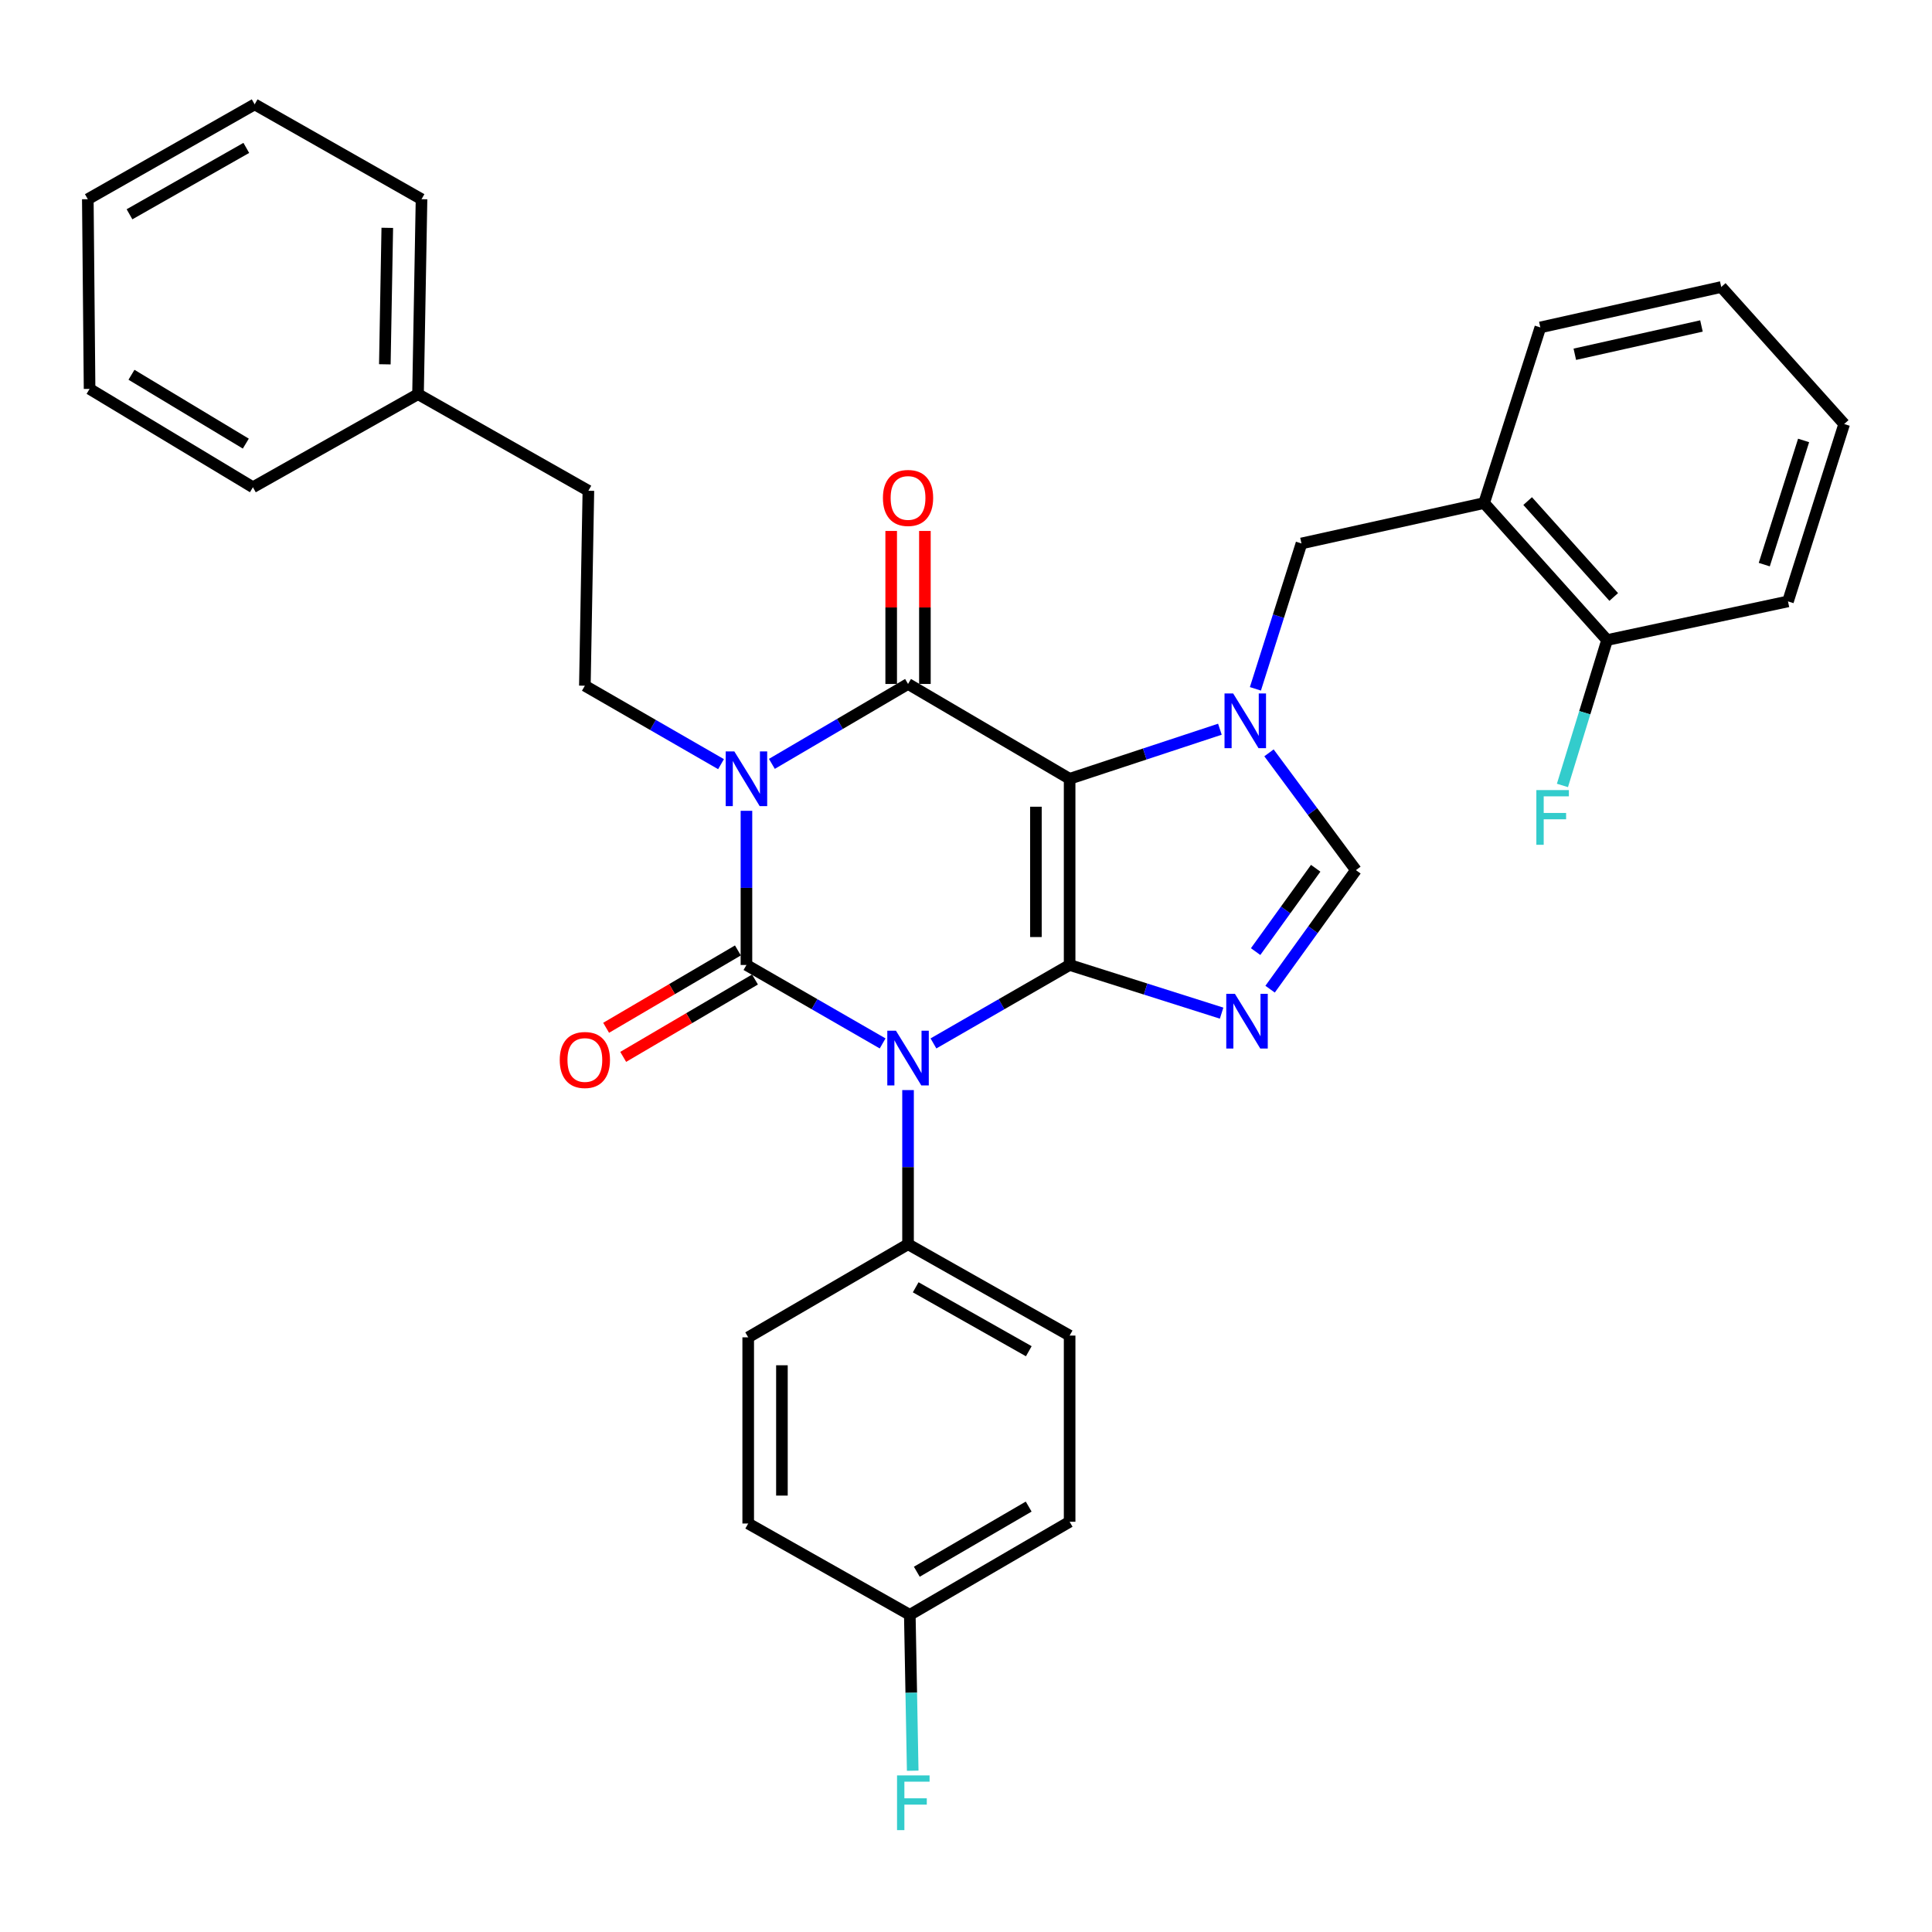 <?xml version='1.0' encoding='iso-8859-1'?>
<svg version='1.1' baseProfile='full'
              xmlns='http://www.w3.org/2000/svg'
                      xmlns:rdkit='http://www.rdkit.org/xml'
                      xmlns:xlink='http://www.w3.org/1999/xlink'
                  xml:space='preserve'
width='1000px' height='1000px' viewBox='0 0 1000 1000'>
<!-- END OF HEADER -->
<rect style='opacity:1.0;fill:#FFFFFF;stroke:none' width='1000' height='1000' x='0' y='0'> </rect>
<path class='bond-0' d='M 386.359,419.674 L 386.359,459.571' style='fill:none;fill-rule:evenodd;stroke:#0000FF;stroke-width:6px;stroke-linecap:butt;stroke-linejoin:miter;stroke-opacity:1' />
<path class='bond-0' d='M 386.359,459.571 L 386.359,499.468' style='fill:none;fill-rule:evenodd;stroke:#000000;stroke-width:6px;stroke-linecap:butt;stroke-linejoin:miter;stroke-opacity:1' />
<path class='bond-1' d='M 399.523,395.378 L 434.763,374.697' style='fill:none;fill-rule:evenodd;stroke:#0000FF;stroke-width:6px;stroke-linecap:butt;stroke-linejoin:miter;stroke-opacity:1' />
<path class='bond-1' d='M 434.763,374.697 L 470.002,354.016' style='fill:none;fill-rule:evenodd;stroke:#000000;stroke-width:6px;stroke-linecap:butt;stroke-linejoin:miter;stroke-opacity:1' />
<path class='bond-2' d='M 373.206,395.528 L 337.966,375.228' style='fill:none;fill-rule:evenodd;stroke:#0000FF;stroke-width:6px;stroke-linecap:butt;stroke-linejoin:miter;stroke-opacity:1' />
<path class='bond-2' d='M 337.966,375.228 L 302.725,354.927' style='fill:none;fill-rule:evenodd;stroke:#000000;stroke-width:6px;stroke-linecap:butt;stroke-linejoin:miter;stroke-opacity:1' />
<path class='bond-3' d='M 386.359,499.468 L 421.604,519.773' style='fill:none;fill-rule:evenodd;stroke:#000000;stroke-width:6px;stroke-linecap:butt;stroke-linejoin:miter;stroke-opacity:1' />
<path class='bond-3' d='M 421.604,519.773 L 456.849,540.077' style='fill:none;fill-rule:evenodd;stroke:#0000FF;stroke-width:6px;stroke-linecap:butt;stroke-linejoin:miter;stroke-opacity:1' />
<path class='bond-4' d='M 381.941,491.943 L 347.837,511.965' style='fill:none;fill-rule:evenodd;stroke:#000000;stroke-width:6px;stroke-linecap:butt;stroke-linejoin:miter;stroke-opacity:1' />
<path class='bond-4' d='M 347.837,511.965 L 313.732,531.986' style='fill:none;fill-rule:evenodd;stroke:#FF0000;stroke-width:6px;stroke-linecap:butt;stroke-linejoin:miter;stroke-opacity:1' />
<path class='bond-4' d='M 390.776,506.993 L 356.672,527.015' style='fill:none;fill-rule:evenodd;stroke:#000000;stroke-width:6px;stroke-linecap:butt;stroke-linejoin:miter;stroke-opacity:1' />
<path class='bond-4' d='M 356.672,527.015 L 322.567,547.036' style='fill:none;fill-rule:evenodd;stroke:#FF0000;stroke-width:6px;stroke-linecap:butt;stroke-linejoin:miter;stroke-opacity:1' />
<path class='bond-5' d='M 470.002,564.224 L 470.002,604.121' style='fill:none;fill-rule:evenodd;stroke:#0000FF;stroke-width:6px;stroke-linecap:butt;stroke-linejoin:miter;stroke-opacity:1' />
<path class='bond-5' d='M 470.002,604.121 L 470.002,644.019' style='fill:none;fill-rule:evenodd;stroke:#000000;stroke-width:6px;stroke-linecap:butt;stroke-linejoin:miter;stroke-opacity:1' />
<path class='bond-6' d='M 483.155,540.077 L 518.395,519.772' style='fill:none;fill-rule:evenodd;stroke:#0000FF;stroke-width:6px;stroke-linecap:butt;stroke-linejoin:miter;stroke-opacity:1' />
<path class='bond-6' d='M 518.395,519.772 L 553.636,499.468' style='fill:none;fill-rule:evenodd;stroke:#000000;stroke-width:6px;stroke-linecap:butt;stroke-linejoin:miter;stroke-opacity:1' />
<path class='bond-7' d='M 470.002,354.016 L 553.636,403.104' style='fill:none;fill-rule:evenodd;stroke:#000000;stroke-width:6px;stroke-linecap:butt;stroke-linejoin:miter;stroke-opacity:1' />
<path class='bond-8' d='M 478.728,354.016 L 478.728,314.419' style='fill:none;fill-rule:evenodd;stroke:#000000;stroke-width:6px;stroke-linecap:butt;stroke-linejoin:miter;stroke-opacity:1' />
<path class='bond-8' d='M 478.728,314.419 L 478.728,274.821' style='fill:none;fill-rule:evenodd;stroke:#FF0000;stroke-width:6px;stroke-linecap:butt;stroke-linejoin:miter;stroke-opacity:1' />
<path class='bond-8' d='M 461.276,354.016 L 461.276,314.419' style='fill:none;fill-rule:evenodd;stroke:#000000;stroke-width:6px;stroke-linecap:butt;stroke-linejoin:miter;stroke-opacity:1' />
<path class='bond-8' d='M 461.276,314.419 L 461.276,274.821' style='fill:none;fill-rule:evenodd;stroke:#FF0000;stroke-width:6px;stroke-linecap:butt;stroke-linejoin:miter;stroke-opacity:1' />
<path class='bond-9' d='M 768.178,260.377 L 831.82,331.29' style='fill:none;fill-rule:evenodd;stroke:#000000;stroke-width:6px;stroke-linecap:butt;stroke-linejoin:miter;stroke-opacity:1' />
<path class='bond-9' d='M 790.713,259.357 L 835.262,308.996' style='fill:none;fill-rule:evenodd;stroke:#000000;stroke-width:6px;stroke-linecap:butt;stroke-linejoin:miter;stroke-opacity:1' />
<path class='bond-10' d='M 768.178,260.377 L 797.274,169.471' style='fill:none;fill-rule:evenodd;stroke:#000000;stroke-width:6px;stroke-linecap:butt;stroke-linejoin:miter;stroke-opacity:1' />
<path class='bond-11' d='M 768.178,260.377 L 673.637,281.29' style='fill:none;fill-rule:evenodd;stroke:#000000;stroke-width:6px;stroke-linecap:butt;stroke-linejoin:miter;stroke-opacity:1' />
<path class='bond-12' d='M 553.636,403.104 L 553.636,499.468' style='fill:none;fill-rule:evenodd;stroke:#000000;stroke-width:6px;stroke-linecap:butt;stroke-linejoin:miter;stroke-opacity:1' />
<path class='bond-12' d='M 536.184,417.559 L 536.184,485.014' style='fill:none;fill-rule:evenodd;stroke:#000000;stroke-width:6px;stroke-linecap:butt;stroke-linejoin:miter;stroke-opacity:1' />
<path class='bond-13' d='M 553.636,403.104 L 592.526,390.272' style='fill:none;fill-rule:evenodd;stroke:#000000;stroke-width:6px;stroke-linecap:butt;stroke-linejoin:miter;stroke-opacity:1' />
<path class='bond-13' d='M 592.526,390.272 L 631.417,377.44' style='fill:none;fill-rule:evenodd;stroke:#0000FF;stroke-width:6px;stroke-linecap:butt;stroke-linejoin:miter;stroke-opacity:1' />
<path class='bond-14' d='M 553.636,499.468 L 592.97,511.933' style='fill:none;fill-rule:evenodd;stroke:#000000;stroke-width:6px;stroke-linecap:butt;stroke-linejoin:miter;stroke-opacity:1' />
<path class='bond-14' d='M 592.97,511.933 L 632.304,524.398' style='fill:none;fill-rule:evenodd;stroke:#0000FF;stroke-width:6px;stroke-linecap:butt;stroke-linejoin:miter;stroke-opacity:1' />
<path class='bond-15' d='M 657.399,511.995 L 679.61,481.187' style='fill:none;fill-rule:evenodd;stroke:#0000FF;stroke-width:6px;stroke-linecap:butt;stroke-linejoin:miter;stroke-opacity:1' />
<path class='bond-15' d='M 679.61,481.187 L 701.822,450.38' style='fill:none;fill-rule:evenodd;stroke:#000000;stroke-width:6px;stroke-linecap:butt;stroke-linejoin:miter;stroke-opacity:1' />
<path class='bond-15' d='M 649.906,492.546 L 665.454,470.981' style='fill:none;fill-rule:evenodd;stroke:#0000FF;stroke-width:6px;stroke-linecap:butt;stroke-linejoin:miter;stroke-opacity:1' />
<path class='bond-15' d='M 665.454,470.981 L 681.002,449.416' style='fill:none;fill-rule:evenodd;stroke:#000000;stroke-width:6px;stroke-linecap:butt;stroke-linejoin:miter;stroke-opacity:1' />
<path class='bond-16' d='M 701.822,450.38 L 679.325,420.025' style='fill:none;fill-rule:evenodd;stroke:#000000;stroke-width:6px;stroke-linecap:butt;stroke-linejoin:miter;stroke-opacity:1' />
<path class='bond-16' d='M 679.325,420.025 L 656.827,389.671' style='fill:none;fill-rule:evenodd;stroke:#0000FF;stroke-width:6px;stroke-linecap:butt;stroke-linejoin:miter;stroke-opacity:1' />
<path class='bond-17' d='M 649.799,356.539 L 661.718,318.914' style='fill:none;fill-rule:evenodd;stroke:#0000FF;stroke-width:6px;stroke-linecap:butt;stroke-linejoin:miter;stroke-opacity:1' />
<path class='bond-17' d='M 661.718,318.914 L 673.637,281.29' style='fill:none;fill-rule:evenodd;stroke:#000000;stroke-width:6px;stroke-linecap:butt;stroke-linejoin:miter;stroke-opacity:1' />
<path class='bond-18' d='M 831.82,331.29 L 820.269,368.917' style='fill:none;fill-rule:evenodd;stroke:#000000;stroke-width:6px;stroke-linecap:butt;stroke-linejoin:miter;stroke-opacity:1' />
<path class='bond-18' d='M 820.269,368.917 L 808.718,406.545' style='fill:none;fill-rule:evenodd;stroke:#33CCCC;stroke-width:6px;stroke-linecap:butt;stroke-linejoin:miter;stroke-opacity:1' />
<path class='bond-19' d='M 831.82,331.29 L 925.459,311.288' style='fill:none;fill-rule:evenodd;stroke:#000000;stroke-width:6px;stroke-linecap:butt;stroke-linejoin:miter;stroke-opacity:1' />
<path class='bond-20' d='M 216.367,204.017 L 304.548,254.016' style='fill:none;fill-rule:evenodd;stroke:#000000;stroke-width:6px;stroke-linecap:butt;stroke-linejoin:miter;stroke-opacity:1' />
<path class='bond-21' d='M 216.367,204.017 L 218.18,103.106' style='fill:none;fill-rule:evenodd;stroke:#000000;stroke-width:6px;stroke-linecap:butt;stroke-linejoin:miter;stroke-opacity:1' />
<path class='bond-21' d='M 199.19,188.566 L 200.459,117.929' style='fill:none;fill-rule:evenodd;stroke:#000000;stroke-width:6px;stroke-linecap:butt;stroke-linejoin:miter;stroke-opacity:1' />
<path class='bond-22' d='M 216.367,204.017 L 130.911,252.203' style='fill:none;fill-rule:evenodd;stroke:#000000;stroke-width:6px;stroke-linecap:butt;stroke-linejoin:miter;stroke-opacity:1' />
<path class='bond-23' d='M 302.725,354.927 L 304.548,254.016' style='fill:none;fill-rule:evenodd;stroke:#000000;stroke-width:6px;stroke-linecap:butt;stroke-linejoin:miter;stroke-opacity:1' />
<path class='bond-24' d='M 387.27,788.569 L 387.27,692.205' style='fill:none;fill-rule:evenodd;stroke:#000000;stroke-width:6px;stroke-linecap:butt;stroke-linejoin:miter;stroke-opacity:1' />
<path class='bond-24' d='M 404.722,774.115 L 404.722,706.66' style='fill:none;fill-rule:evenodd;stroke:#000000;stroke-width:6px;stroke-linecap:butt;stroke-linejoin:miter;stroke-opacity:1' />
<path class='bond-25' d='M 387.27,788.569 L 470.913,835.835' style='fill:none;fill-rule:evenodd;stroke:#000000;stroke-width:6px;stroke-linecap:butt;stroke-linejoin:miter;stroke-opacity:1' />
<path class='bond-26' d='M 387.27,692.205 L 470.002,644.019' style='fill:none;fill-rule:evenodd;stroke:#000000;stroke-width:6px;stroke-linecap:butt;stroke-linejoin:miter;stroke-opacity:1' />
<path class='bond-27' d='M 470.002,644.019 L 553.636,691.294' style='fill:none;fill-rule:evenodd;stroke:#000000;stroke-width:6px;stroke-linecap:butt;stroke-linejoin:miter;stroke-opacity:1' />
<path class='bond-27' d='M 473.959,666.303 L 532.503,699.395' style='fill:none;fill-rule:evenodd;stroke:#000000;stroke-width:6px;stroke-linecap:butt;stroke-linejoin:miter;stroke-opacity:1' />
<path class='bond-28' d='M 470.913,835.835 L 553.636,787.658' style='fill:none;fill-rule:evenodd;stroke:#000000;stroke-width:6px;stroke-linecap:butt;stroke-linejoin:miter;stroke-opacity:1' />
<path class='bond-28' d='M 474.539,813.528 L 532.444,779.804' style='fill:none;fill-rule:evenodd;stroke:#000000;stroke-width:6px;stroke-linecap:butt;stroke-linejoin:miter;stroke-opacity:1' />
<path class='bond-29' d='M 470.913,835.835 L 471.665,876.176' style='fill:none;fill-rule:evenodd;stroke:#000000;stroke-width:6px;stroke-linecap:butt;stroke-linejoin:miter;stroke-opacity:1' />
<path class='bond-29' d='M 471.665,876.176 L 472.417,916.518' style='fill:none;fill-rule:evenodd;stroke:#33CCCC;stroke-width:6px;stroke-linecap:butt;stroke-linejoin:miter;stroke-opacity:1' />
<path class='bond-30' d='M 553.636,787.658 L 553.636,691.294' style='fill:none;fill-rule:evenodd;stroke:#000000;stroke-width:6px;stroke-linecap:butt;stroke-linejoin:miter;stroke-opacity:1' />
<path class='bond-31' d='M 218.18,103.106 L 131.813,54.017' style='fill:none;fill-rule:evenodd;stroke:#000000;stroke-width:6px;stroke-linecap:butt;stroke-linejoin:miter;stroke-opacity:1' />
<path class='bond-32' d='M 130.911,252.203 L 46.366,201.292' style='fill:none;fill-rule:evenodd;stroke:#000000;stroke-width:6px;stroke-linecap:butt;stroke-linejoin:miter;stroke-opacity:1' />
<path class='bond-32' d='M 127.232,229.616 L 68.051,193.978' style='fill:none;fill-rule:evenodd;stroke:#000000;stroke-width:6px;stroke-linecap:butt;stroke-linejoin:miter;stroke-opacity:1' />
<path class='bond-33' d='M 131.813,54.017 L 45.455,103.106' style='fill:none;fill-rule:evenodd;stroke:#000000;stroke-width:6px;stroke-linecap:butt;stroke-linejoin:miter;stroke-opacity:1' />
<path class='bond-33' d='M 127.483,76.552 L 67.032,110.914' style='fill:none;fill-rule:evenodd;stroke:#000000;stroke-width:6px;stroke-linecap:butt;stroke-linejoin:miter;stroke-opacity:1' />
<path class='bond-34' d='M 46.366,201.292 L 45.455,103.106' style='fill:none;fill-rule:evenodd;stroke:#000000;stroke-width:6px;stroke-linecap:butt;stroke-linejoin:miter;stroke-opacity:1' />
<path class='bond-35' d='M 797.274,169.471 L 890.914,148.558' style='fill:none;fill-rule:evenodd;stroke:#000000;stroke-width:6px;stroke-linecap:butt;stroke-linejoin:miter;stroke-opacity:1' />
<path class='bond-35' d='M 815.124,183.367 L 880.672,168.727' style='fill:none;fill-rule:evenodd;stroke:#000000;stroke-width:6px;stroke-linecap:butt;stroke-linejoin:miter;stroke-opacity:1' />
<path class='bond-36' d='M 925.459,311.288 L 954.545,219.471' style='fill:none;fill-rule:evenodd;stroke:#000000;stroke-width:6px;stroke-linecap:butt;stroke-linejoin:miter;stroke-opacity:1' />
<path class='bond-36' d='M 913.185,292.245 L 933.545,227.973' style='fill:none;fill-rule:evenodd;stroke:#000000;stroke-width:6px;stroke-linecap:butt;stroke-linejoin:miter;stroke-opacity:1' />
<path class='bond-37' d='M 890.914,148.558 L 954.545,219.471' style='fill:none;fill-rule:evenodd;stroke:#000000;stroke-width:6px;stroke-linecap:butt;stroke-linejoin:miter;stroke-opacity:1' />
<path  class='atom-0' d='M 380.099 388.944
L 389.379 403.944
Q 390.299 405.424, 391.779 408.104
Q 393.259 410.784, 393.339 410.944
L 393.339 388.944
L 397.099 388.944
L 397.099 417.264
L 393.219 417.264
L 383.259 400.864
Q 382.099 398.944, 380.859 396.744
Q 379.659 394.544, 379.299 393.864
L 379.299 417.264
L 375.619 417.264
L 375.619 388.944
L 380.099 388.944
' fill='#0000FF'/>
<path  class='atom-2' d='M 463.742 533.495
L 473.022 548.495
Q 473.942 549.975, 475.422 552.655
Q 476.902 555.335, 476.982 555.495
L 476.982 533.495
L 480.742 533.495
L 480.742 561.815
L 476.862 561.815
L 466.902 545.415
Q 465.742 543.495, 464.502 541.295
Q 463.302 539.095, 462.942 538.415
L 462.942 561.815
L 459.262 561.815
L 459.262 533.495
L 463.742 533.495
' fill='#0000FF'/>
<path  class='atom-4' d='M 457.002 257.732
Q 457.002 250.932, 460.362 247.132
Q 463.722 243.332, 470.002 243.332
Q 476.282 243.332, 479.642 247.132
Q 483.002 250.932, 483.002 257.732
Q 483.002 264.612, 479.602 268.532
Q 476.202 272.412, 470.002 272.412
Q 463.762 272.412, 460.362 268.532
Q 457.002 264.652, 457.002 257.732
M 470.002 269.212
Q 474.322 269.212, 476.642 266.332
Q 479.002 263.412, 479.002 257.732
Q 479.002 252.172, 476.642 249.372
Q 474.322 246.532, 470.002 246.532
Q 465.682 246.532, 463.322 249.332
Q 461.002 252.132, 461.002 257.732
Q 461.002 263.452, 463.322 266.332
Q 465.682 269.212, 470.002 269.212
' fill='#FF0000'/>
<path  class='atom-5' d='M 289.725 548.646
Q 289.725 541.846, 293.085 538.046
Q 296.445 534.246, 302.725 534.246
Q 309.005 534.246, 312.365 538.046
Q 315.725 541.846, 315.725 548.646
Q 315.725 555.526, 312.325 559.446
Q 308.925 563.326, 302.725 563.326
Q 296.485 563.326, 293.085 559.446
Q 289.725 555.566, 289.725 548.646
M 302.725 560.126
Q 307.045 560.126, 309.365 557.246
Q 311.725 554.326, 311.725 548.646
Q 311.725 543.086, 309.365 540.286
Q 307.045 537.446, 302.725 537.446
Q 298.405 537.446, 296.045 540.246
Q 293.725 543.046, 293.725 548.646
Q 293.725 554.366, 296.045 557.246
Q 298.405 560.126, 302.725 560.126
' fill='#FF0000'/>
<path  class='atom-9' d='M 639.192 514.404
L 648.472 529.404
Q 649.392 530.884, 650.872 533.564
Q 652.352 536.244, 652.432 536.404
L 652.432 514.404
L 656.192 514.404
L 656.192 542.724
L 652.312 542.724
L 642.352 526.324
Q 641.192 524.404, 639.952 522.204
Q 638.752 520.004, 638.392 519.324
L 638.392 542.724
L 634.712 542.724
L 634.712 514.404
L 639.192 514.404
' fill='#0000FF'/>
<path  class='atom-11' d='M 638.291 358.946
L 647.571 373.946
Q 648.491 375.426, 649.971 378.106
Q 651.451 380.786, 651.531 380.946
L 651.531 358.946
L 655.291 358.946
L 655.291 387.266
L 651.411 387.266
L 641.451 370.866
Q 640.291 368.946, 639.051 366.746
Q 637.851 364.546, 637.491 363.866
L 637.491 387.266
L 633.811 387.266
L 633.811 358.946
L 638.291 358.946
' fill='#0000FF'/>
<path  class='atom-14' d='M 795.215 408.946
L 812.055 408.946
L 812.055 412.186
L 799.015 412.186
L 799.015 420.786
L 810.615 420.786
L 810.615 424.066
L 799.015 424.066
L 799.015 437.266
L 795.215 437.266
L 795.215 408.946
' fill='#33CCCC'/>
<path  class='atom-23' d='M 464.306 918.95
L 481.146 918.95
L 481.146 922.19
L 468.106 922.19
L 468.106 930.79
L 479.706 930.79
L 479.706 934.07
L 468.106 934.07
L 468.106 947.27
L 464.306 947.27
L 464.306 918.95
' fill='#33CCCC'/>
</svg>
